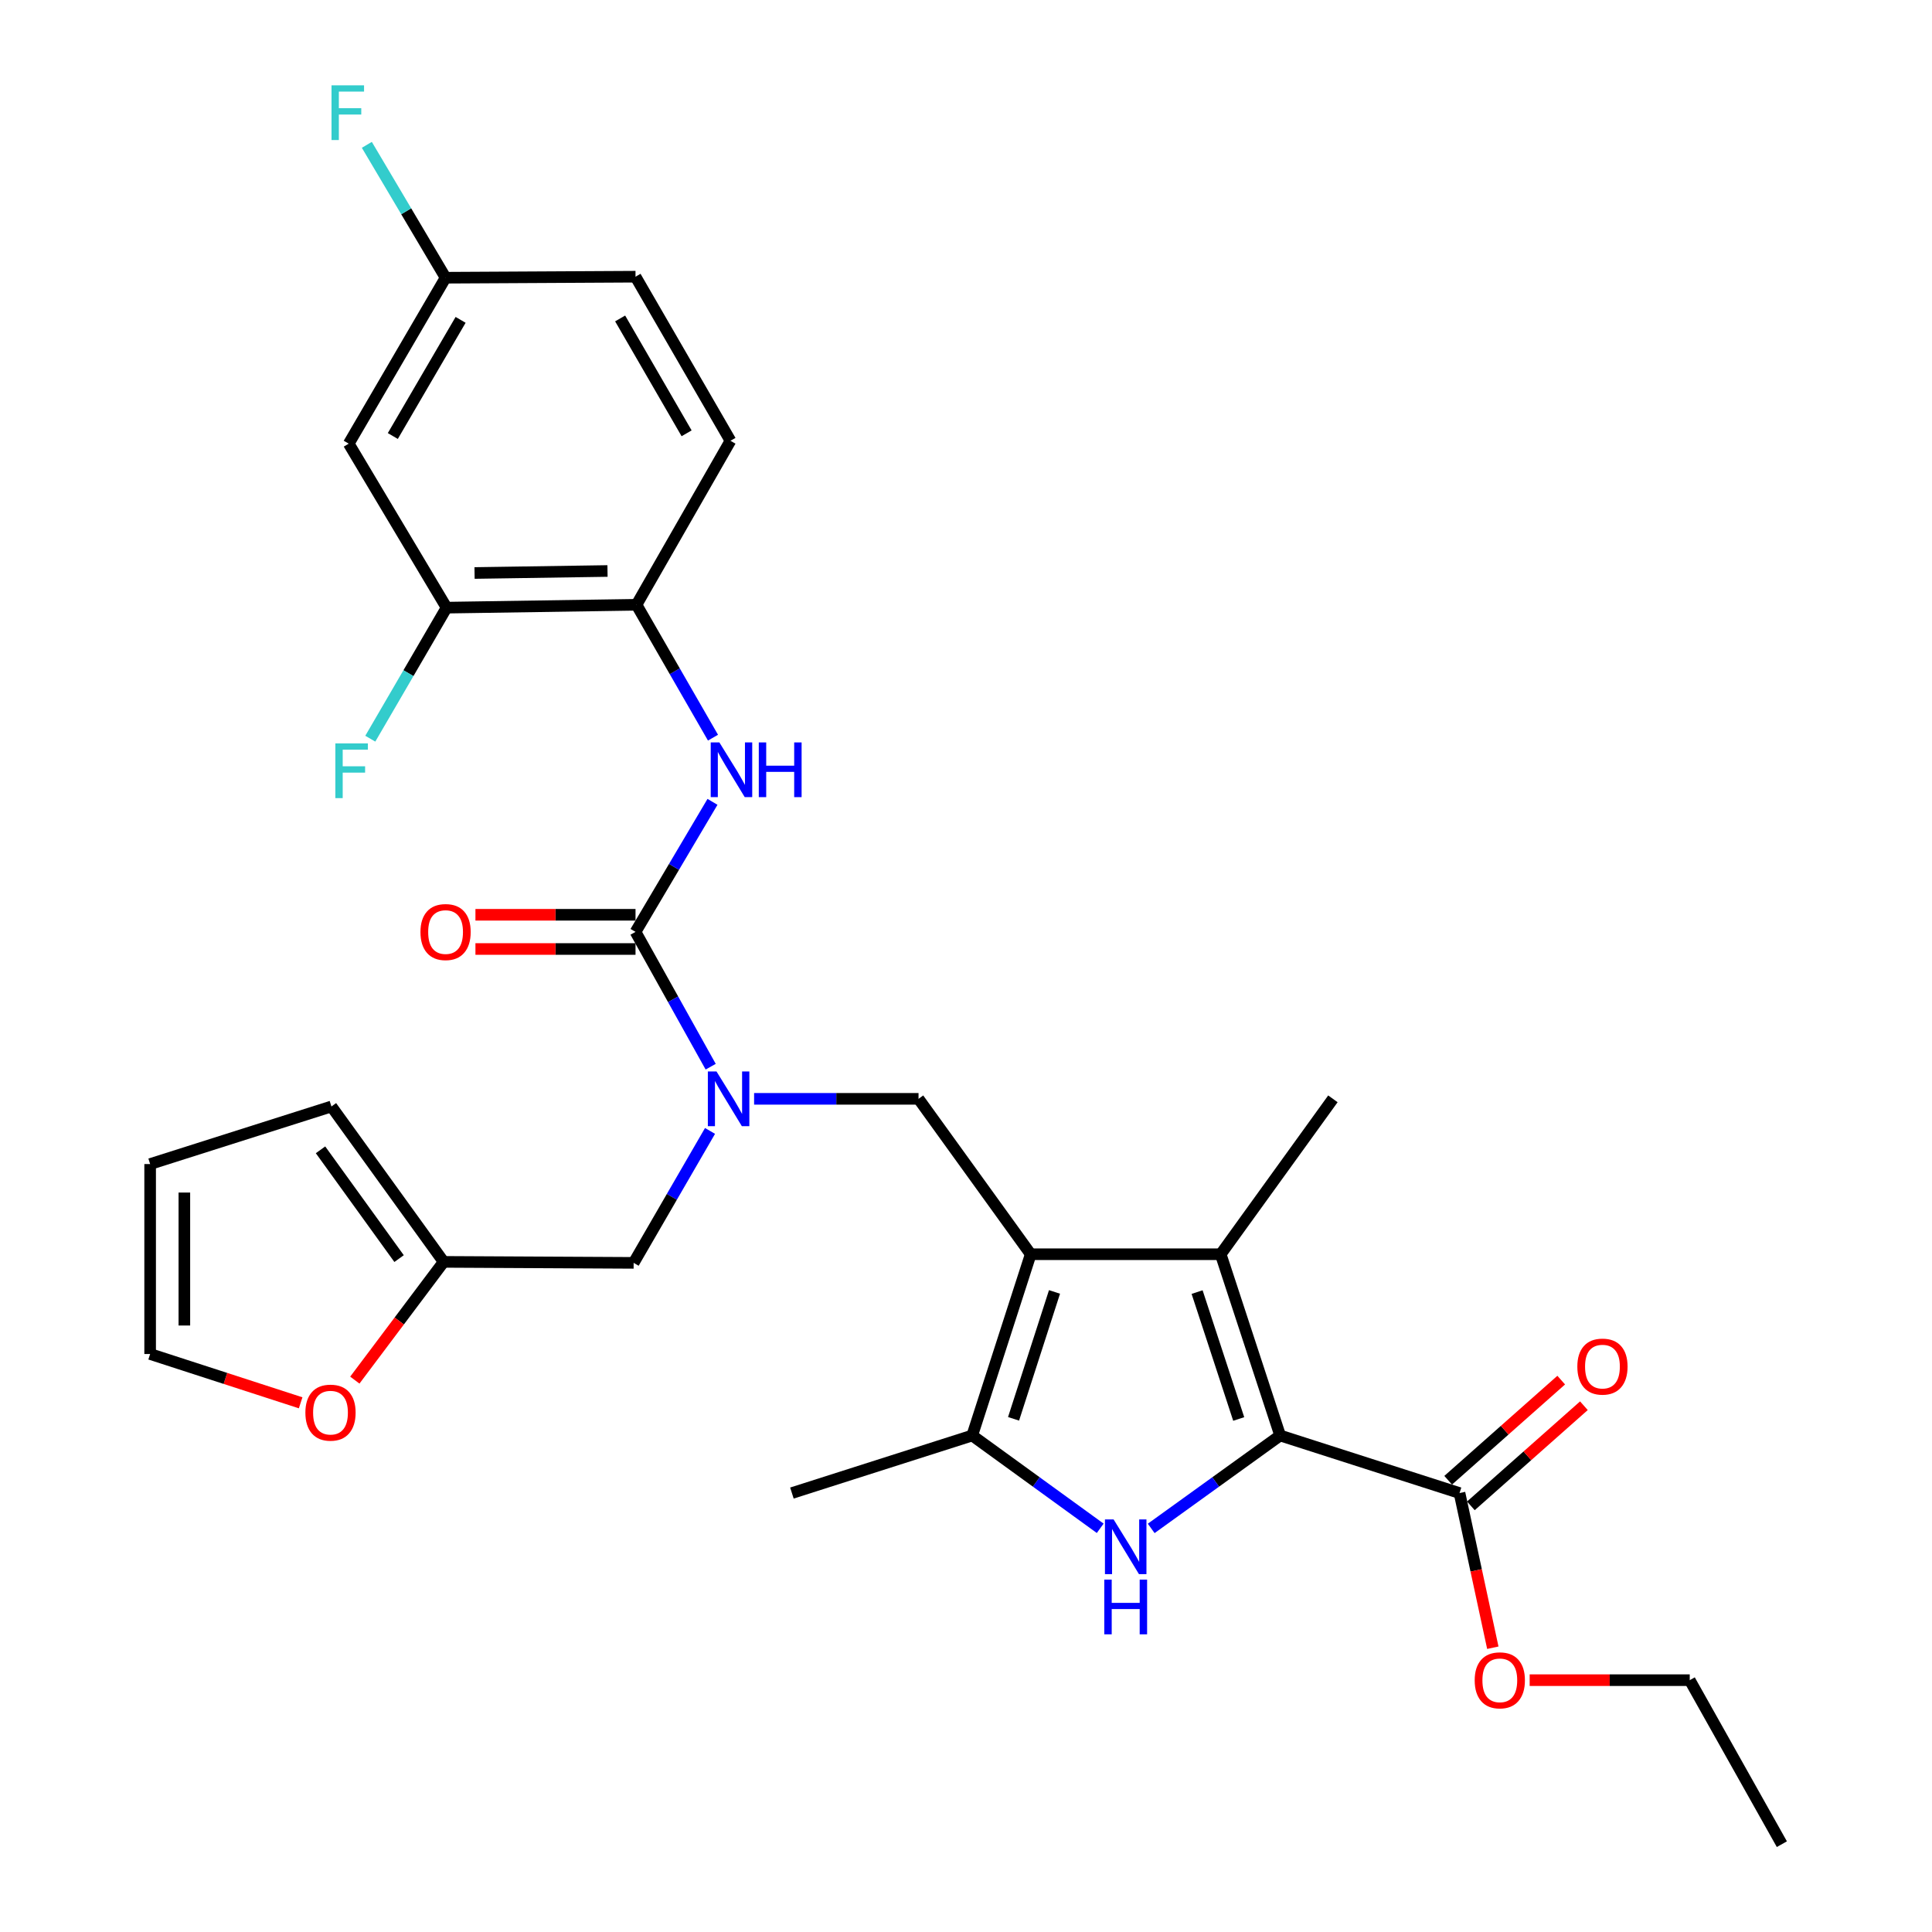 <?xml version='1.0' encoding='iso-8859-1'?>
<svg version='1.1' baseProfile='full'
              xmlns='http://www.w3.org/2000/svg'
                      xmlns:rdkit='http://www.rdkit.org/xml'
                      xmlns:xlink='http://www.w3.org/1999/xlink'
                  xml:space='preserve'
width='1000px' height='1000px' viewBox='0 0 1000 1000'>
<!-- END OF HEADER -->
<rect style='opacity:1.0;fill:#FFFFFF;stroke:none' width='1000' height='1000' x='0' y='0'> </rect>
<path class='bond-2' d='M 533.497,649.189 L 631.831,649.189' style='fill:none;fill-rule:evenodd;stroke:#000000;stroke-width:6px;stroke-linecap:butt;stroke-linejoin:miter;stroke-opacity:1' />
<path class='bond-3' d='M 533.497,649.189 L 503.218,743.017' style='fill:none;fill-rule:evenodd;stroke:#000000;stroke-width:6px;stroke-linecap:butt;stroke-linejoin:miter;stroke-opacity:1' />
<path class='bond-3' d='M 545.811,668.703 L 524.616,734.383' style='fill:none;fill-rule:evenodd;stroke:#000000;stroke-width:6px;stroke-linecap:butt;stroke-linejoin:miter;stroke-opacity:1' />
<path class='bond-6' d='M 533.497,649.189 L 475.429,568.754' style='fill:none;fill-rule:evenodd;stroke:#000000;stroke-width:6px;stroke-linecap:butt;stroke-linejoin:miter;stroke-opacity:1' />
<path class='bond-0' d='M 662.602,743.017 L 631.831,649.189' style='fill:none;fill-rule:evenodd;stroke:#000000;stroke-width:6px;stroke-linecap:butt;stroke-linejoin:miter;stroke-opacity:1' />
<path class='bond-0' d='M 641.156,734.462 L 619.616,668.783' style='fill:none;fill-rule:evenodd;stroke:#000000;stroke-width:6px;stroke-linecap:butt;stroke-linejoin:miter;stroke-opacity:1' />
<path class='bond-8' d='M 662.602,743.017 L 755.446,772.804' style='fill:none;fill-rule:evenodd;stroke:#000000;stroke-width:6px;stroke-linecap:butt;stroke-linejoin:miter;stroke-opacity:1' />
<path class='bond-30' d='M 662.602,743.017 L 629.232,767.059' style='fill:none;fill-rule:evenodd;stroke:#000000;stroke-width:6px;stroke-linecap:butt;stroke-linejoin:miter;stroke-opacity:1' />
<path class='bond-30' d='M 629.232,767.059 L 595.862,791.1' style='fill:none;fill-rule:evenodd;stroke:#0000FF;stroke-width:6px;stroke-linecap:butt;stroke-linejoin:miter;stroke-opacity:1' />
<path class='bond-1' d='M 569.466,791.048 L 536.342,767.032' style='fill:none;fill-rule:evenodd;stroke:#0000FF;stroke-width:6px;stroke-linecap:butt;stroke-linejoin:miter;stroke-opacity:1' />
<path class='bond-1' d='M 536.342,767.032 L 503.218,743.017' style='fill:none;fill-rule:evenodd;stroke:#000000;stroke-width:6px;stroke-linecap:butt;stroke-linejoin:miter;stroke-opacity:1' />
<path class='bond-24' d='M 631.831,649.189 L 689.909,568.754' style='fill:none;fill-rule:evenodd;stroke:#000000;stroke-width:6px;stroke-linecap:butt;stroke-linejoin:miter;stroke-opacity:1' />
<path class='bond-26' d='M 503.218,743.017 L 409.892,772.804' style='fill:none;fill-rule:evenodd;stroke:#000000;stroke-width:6px;stroke-linecap:butt;stroke-linejoin:miter;stroke-opacity:1' />
<path class='bond-4' d='M 328.945,482.346 L 348.397,517.233' style='fill:none;fill-rule:evenodd;stroke:#000000;stroke-width:6px;stroke-linecap:butt;stroke-linejoin:miter;stroke-opacity:1' />
<path class='bond-4' d='M 348.397,517.233 L 367.849,552.121' style='fill:none;fill-rule:evenodd;stroke:#0000FF;stroke-width:6px;stroke-linecap:butt;stroke-linejoin:miter;stroke-opacity:1' />
<path class='bond-7' d='M 328.945,482.346 L 348.865,448.69' style='fill:none;fill-rule:evenodd;stroke:#000000;stroke-width:6px;stroke-linecap:butt;stroke-linejoin:miter;stroke-opacity:1' />
<path class='bond-7' d='M 348.865,448.69 L 368.785,415.035' style='fill:none;fill-rule:evenodd;stroke:#0000FF;stroke-width:6px;stroke-linecap:butt;stroke-linejoin:miter;stroke-opacity:1' />
<path class='bond-15' d='M 328.945,473.49 L 287.516,473.49' style='fill:none;fill-rule:evenodd;stroke:#000000;stroke-width:6px;stroke-linecap:butt;stroke-linejoin:miter;stroke-opacity:1' />
<path class='bond-15' d='M 287.516,473.49 L 246.088,473.49' style='fill:none;fill-rule:evenodd;stroke:#FF0000;stroke-width:6px;stroke-linecap:butt;stroke-linejoin:miter;stroke-opacity:1' />
<path class='bond-15' d='M 328.945,491.202 L 287.516,491.202' style='fill:none;fill-rule:evenodd;stroke:#000000;stroke-width:6px;stroke-linecap:butt;stroke-linejoin:miter;stroke-opacity:1' />
<path class='bond-15' d='M 287.516,491.202 L 246.088,491.202' style='fill:none;fill-rule:evenodd;stroke:#FF0000;stroke-width:6px;stroke-linecap:butt;stroke-linejoin:miter;stroke-opacity:1' />
<path class='bond-5' d='M 390.321,568.754 L 432.875,568.754' style='fill:none;fill-rule:evenodd;stroke:#0000FF;stroke-width:6px;stroke-linecap:butt;stroke-linejoin:miter;stroke-opacity:1' />
<path class='bond-5' d='M 432.875,568.754 L 475.429,568.754' style='fill:none;fill-rule:evenodd;stroke:#000000;stroke-width:6px;stroke-linecap:butt;stroke-linejoin:miter;stroke-opacity:1' />
<path class='bond-13' d='M 367.506,585.367 L 347.738,619.512' style='fill:none;fill-rule:evenodd;stroke:#0000FF;stroke-width:6px;stroke-linecap:butt;stroke-linejoin:miter;stroke-opacity:1' />
<path class='bond-13' d='M 347.738,619.512 L 327.971,653.657' style='fill:none;fill-rule:evenodd;stroke:#000000;stroke-width:6px;stroke-linecap:butt;stroke-linejoin:miter;stroke-opacity:1' />
<path class='bond-9' d='M 369.042,381.814 L 349.249,347.423' style='fill:none;fill-rule:evenodd;stroke:#0000FF;stroke-width:6px;stroke-linecap:butt;stroke-linejoin:miter;stroke-opacity:1' />
<path class='bond-9' d='M 349.249,347.423 L 329.457,313.033' style='fill:none;fill-rule:evenodd;stroke:#000000;stroke-width:6px;stroke-linecap:butt;stroke-linejoin:miter;stroke-opacity:1' />
<path class='bond-16' d='M 761.319,779.433 L 790.573,753.517' style='fill:none;fill-rule:evenodd;stroke:#000000;stroke-width:6px;stroke-linecap:butt;stroke-linejoin:miter;stroke-opacity:1' />
<path class='bond-16' d='M 790.573,753.517 L 819.828,727.601' style='fill:none;fill-rule:evenodd;stroke:#FF0000;stroke-width:6px;stroke-linecap:butt;stroke-linejoin:miter;stroke-opacity:1' />
<path class='bond-16' d='M 749.573,766.175 L 778.828,740.259' style='fill:none;fill-rule:evenodd;stroke:#000000;stroke-width:6px;stroke-linecap:butt;stroke-linejoin:miter;stroke-opacity:1' />
<path class='bond-16' d='M 778.828,740.259 L 808.082,714.343' style='fill:none;fill-rule:evenodd;stroke:#FF0000;stroke-width:6px;stroke-linecap:butt;stroke-linejoin:miter;stroke-opacity:1' />
<path class='bond-23' d='M 755.446,772.804 L 764.064,812.83' style='fill:none;fill-rule:evenodd;stroke:#000000;stroke-width:6px;stroke-linecap:butt;stroke-linejoin:miter;stroke-opacity:1' />
<path class='bond-23' d='M 764.064,812.83 L 772.681,852.856' style='fill:none;fill-rule:evenodd;stroke:#FF0000;stroke-width:6px;stroke-linecap:butt;stroke-linejoin:miter;stroke-opacity:1' />
<path class='bond-10' d='M 329.457,313.033 L 231.151,314.519' style='fill:none;fill-rule:evenodd;stroke:#000000;stroke-width:6px;stroke-linecap:butt;stroke-linejoin:miter;stroke-opacity:1' />
<path class='bond-10' d='M 314.443,295.545 L 245.63,296.585' style='fill:none;fill-rule:evenodd;stroke:#000000;stroke-width:6px;stroke-linecap:butt;stroke-linejoin:miter;stroke-opacity:1' />
<path class='bond-20' d='M 329.457,313.033 L 378.088,228.15' style='fill:none;fill-rule:evenodd;stroke:#000000;stroke-width:6px;stroke-linecap:butt;stroke-linejoin:miter;stroke-opacity:1' />
<path class='bond-12' d='M 231.151,314.519 L 180.503,229.636' style='fill:none;fill-rule:evenodd;stroke:#000000;stroke-width:6px;stroke-linecap:butt;stroke-linejoin:miter;stroke-opacity:1' />
<path class='bond-22' d='M 231.151,314.519 L 211.408,348.432' style='fill:none;fill-rule:evenodd;stroke:#000000;stroke-width:6px;stroke-linecap:butt;stroke-linejoin:miter;stroke-opacity:1' />
<path class='bond-22' d='M 211.408,348.432 L 191.664,382.346' style='fill:none;fill-rule:evenodd;stroke:#33CCCC;stroke-width:6px;stroke-linecap:butt;stroke-linejoin:miter;stroke-opacity:1' />
<path class='bond-11' d='M 229.636,653.145 L 327.971,653.657' style='fill:none;fill-rule:evenodd;stroke:#000000;stroke-width:6px;stroke-linecap:butt;stroke-linejoin:miter;stroke-opacity:1' />
<path class='bond-14' d='M 229.636,653.145 L 206.646,683.744' style='fill:none;fill-rule:evenodd;stroke:#000000;stroke-width:6px;stroke-linecap:butt;stroke-linejoin:miter;stroke-opacity:1' />
<path class='bond-14' d='M 206.646,683.744 L 183.657,714.343' style='fill:none;fill-rule:evenodd;stroke:#FF0000;stroke-width:6px;stroke-linecap:butt;stroke-linejoin:miter;stroke-opacity:1' />
<path class='bond-17' d='M 229.636,653.145 L 171.548,572.71' style='fill:none;fill-rule:evenodd;stroke:#000000;stroke-width:6px;stroke-linecap:butt;stroke-linejoin:miter;stroke-opacity:1' />
<path class='bond-17' d='M 206.563,651.45 L 165.902,595.145' style='fill:none;fill-rule:evenodd;stroke:#000000;stroke-width:6px;stroke-linecap:butt;stroke-linejoin:miter;stroke-opacity:1' />
<path class='bond-32' d='M 180.503,229.636 L 230.63,143.749' style='fill:none;fill-rule:evenodd;stroke:#000000;stroke-width:6px;stroke-linecap:butt;stroke-linejoin:miter;stroke-opacity:1' />
<path class='bond-32' d='M 203.32,225.681 L 238.409,165.56' style='fill:none;fill-rule:evenodd;stroke:#000000;stroke-width:6px;stroke-linecap:butt;stroke-linejoin:miter;stroke-opacity:1' />
<path class='bond-18' d='M 155.613,726.09 L 116.662,713.461' style='fill:none;fill-rule:evenodd;stroke:#FF0000;stroke-width:6px;stroke-linecap:butt;stroke-linejoin:miter;stroke-opacity:1' />
<path class='bond-18' d='M 116.662,713.461 L 77.711,700.831' style='fill:none;fill-rule:evenodd;stroke:#000000;stroke-width:6px;stroke-linecap:butt;stroke-linejoin:miter;stroke-opacity:1' />
<path class='bond-19' d='M 171.548,572.71 L 77.711,602.516' style='fill:none;fill-rule:evenodd;stroke:#000000;stroke-width:6px;stroke-linecap:butt;stroke-linejoin:miter;stroke-opacity:1' />
<path class='bond-31' d='M 77.711,700.831 L 77.711,602.516' style='fill:none;fill-rule:evenodd;stroke:#000000;stroke-width:6px;stroke-linecap:butt;stroke-linejoin:miter;stroke-opacity:1' />
<path class='bond-31' d='M 95.423,686.084 L 95.423,617.264' style='fill:none;fill-rule:evenodd;stroke:#000000;stroke-width:6px;stroke-linecap:butt;stroke-linejoin:miter;stroke-opacity:1' />
<path class='bond-25' d='M 378.088,228.15 L 328.945,143.218' style='fill:none;fill-rule:evenodd;stroke:#000000;stroke-width:6px;stroke-linecap:butt;stroke-linejoin:miter;stroke-opacity:1' />
<path class='bond-25' d='M 355.385,224.281 L 320.985,164.828' style='fill:none;fill-rule:evenodd;stroke:#000000;stroke-width:6px;stroke-linecap:butt;stroke-linejoin:miter;stroke-opacity:1' />
<path class='bond-21' d='M 230.63,143.749 L 328.945,143.218' style='fill:none;fill-rule:evenodd;stroke:#000000;stroke-width:6px;stroke-linecap:butt;stroke-linejoin:miter;stroke-opacity:1' />
<path class='bond-27' d='M 230.63,143.749 L 210.251,109.358' style='fill:none;fill-rule:evenodd;stroke:#000000;stroke-width:6px;stroke-linecap:butt;stroke-linejoin:miter;stroke-opacity:1' />
<path class='bond-27' d='M 210.251,109.358 L 189.873,74.967' style='fill:none;fill-rule:evenodd;stroke:#33CCCC;stroke-width:6px;stroke-linecap:butt;stroke-linejoin:miter;stroke-opacity:1' />
<path class='bond-28' d='M 791.755,869.653 L 833.179,869.653' style='fill:none;fill-rule:evenodd;stroke:#FF0000;stroke-width:6px;stroke-linecap:butt;stroke-linejoin:miter;stroke-opacity:1' />
<path class='bond-28' d='M 833.179,869.653 L 874.603,869.653' style='fill:none;fill-rule:evenodd;stroke:#000000;stroke-width:6px;stroke-linecap:butt;stroke-linejoin:miter;stroke-opacity:1' />
<path class='bond-29' d='M 874.603,869.653 L 922.289,954.545' style='fill:none;fill-rule:evenodd;stroke:#000000;stroke-width:6px;stroke-linecap:butt;stroke-linejoin:miter;stroke-opacity:1' />
<path  class='atom-2' d='M 576.399 786.453
L 585.679 801.453
Q 586.599 802.933, 588.079 805.613
Q 589.559 808.293, 589.639 808.453
L 589.639 786.453
L 593.399 786.453
L 593.399 814.773
L 589.519 814.773
L 579.559 798.373
Q 578.399 796.453, 577.159 794.253
Q 575.959 792.053, 575.599 791.373
L 575.599 814.773
L 571.919 814.773
L 571.919 786.453
L 576.399 786.453
' fill='#0000FF'/>
<path  class='atom-2' d='M 571.579 817.605
L 575.419 817.605
L 575.419 829.645
L 589.899 829.645
L 589.899 817.605
L 593.739 817.605
L 593.739 845.925
L 589.899 845.925
L 589.899 832.845
L 575.419 832.845
L 575.419 845.925
L 571.579 845.925
L 571.579 817.605
' fill='#0000FF'/>
<path  class='atom-6' d='M 370.863 554.594
L 380.143 569.594
Q 381.063 571.074, 382.543 573.754
Q 384.023 576.434, 384.103 576.594
L 384.103 554.594
L 387.863 554.594
L 387.863 582.914
L 383.983 582.914
L 374.023 566.514
Q 372.863 564.594, 371.623 562.394
Q 370.423 560.194, 370.063 559.514
L 370.063 582.914
L 366.383 582.914
L 366.383 554.594
L 370.863 554.594
' fill='#0000FF'/>
<path  class='atom-8' d='M 372.349 384.277
L 381.629 399.277
Q 382.549 400.757, 384.029 403.437
Q 385.509 406.117, 385.589 406.277
L 385.589 384.277
L 389.349 384.277
L 389.349 412.597
L 385.469 412.597
L 375.509 396.197
Q 374.349 394.277, 373.109 392.077
Q 371.909 389.877, 371.549 389.197
L 371.549 412.597
L 367.869 412.597
L 367.869 384.277
L 372.349 384.277
' fill='#0000FF'/>
<path  class='atom-8' d='M 392.749 384.277
L 396.589 384.277
L 396.589 396.317
L 411.069 396.317
L 411.069 384.277
L 414.909 384.277
L 414.909 412.597
L 411.069 412.597
L 411.069 399.517
L 396.589 399.517
L 396.589 412.597
L 392.749 412.597
L 392.749 384.277
' fill='#0000FF'/>
<path  class='atom-15' d='M 158.066 731.18
Q 158.066 724.38, 161.426 720.58
Q 164.786 716.78, 171.066 716.78
Q 177.346 716.78, 180.706 720.58
Q 184.066 724.38, 184.066 731.18
Q 184.066 738.06, 180.666 741.98
Q 177.266 745.86, 171.066 745.86
Q 164.826 745.86, 161.426 741.98
Q 158.066 738.1, 158.066 731.18
M 171.066 742.66
Q 175.386 742.66, 177.706 739.78
Q 180.066 736.86, 180.066 731.18
Q 180.066 725.62, 177.706 722.82
Q 175.386 719.98, 171.066 719.98
Q 166.746 719.98, 164.386 722.78
Q 162.066 725.58, 162.066 731.18
Q 162.066 736.9, 164.386 739.78
Q 166.746 742.66, 171.066 742.66
' fill='#FF0000'/>
<path  class='atom-16' d='M 217.63 482.426
Q 217.63 475.626, 220.99 471.826
Q 224.35 468.026, 230.63 468.026
Q 236.91 468.026, 240.27 471.826
Q 243.63 475.626, 243.63 482.426
Q 243.63 489.306, 240.23 493.226
Q 236.83 497.106, 230.63 497.106
Q 224.39 497.106, 220.99 493.226
Q 217.63 489.346, 217.63 482.426
M 230.63 493.906
Q 234.95 493.906, 237.27 491.026
Q 239.63 488.106, 239.63 482.426
Q 239.63 476.866, 237.27 474.066
Q 234.95 471.226, 230.63 471.226
Q 226.31 471.226, 223.95 474.026
Q 221.63 476.826, 221.63 482.426
Q 221.63 488.146, 223.95 491.026
Q 226.31 493.906, 230.63 493.906
' fill='#FF0000'/>
<path  class='atom-17' d='M 816.426 707.347
Q 816.426 700.547, 819.786 696.747
Q 823.146 692.947, 829.426 692.947
Q 835.706 692.947, 839.066 696.747
Q 842.426 700.547, 842.426 707.347
Q 842.426 714.227, 839.026 718.147
Q 835.626 722.027, 829.426 722.027
Q 823.186 722.027, 819.786 718.147
Q 816.426 714.267, 816.426 707.347
M 829.426 718.827
Q 833.746 718.827, 836.066 715.947
Q 838.426 713.027, 838.426 707.347
Q 838.426 701.787, 836.066 698.987
Q 833.746 696.147, 829.426 696.147
Q 825.106 696.147, 822.746 698.947
Q 820.426 701.747, 820.426 707.347
Q 820.426 713.067, 822.746 715.947
Q 825.106 718.827, 829.426 718.827
' fill='#FF0000'/>
<path  class='atom-23' d='M 173.579 384.789
L 190.419 384.789
L 190.419 388.029
L 177.379 388.029
L 177.379 396.629
L 188.979 396.629
L 188.979 399.909
L 177.379 399.909
L 177.379 413.109
L 173.579 413.109
L 173.579 384.789
' fill='#33CCCC'/>
<path  class='atom-24' d='M 763.298 869.733
Q 763.298 862.933, 766.658 859.133
Q 770.018 855.333, 776.298 855.333
Q 782.578 855.333, 785.938 859.133
Q 789.298 862.933, 789.298 869.733
Q 789.298 876.613, 785.898 880.533
Q 782.498 884.413, 776.298 884.413
Q 770.058 884.413, 766.658 880.533
Q 763.298 876.653, 763.298 869.733
M 776.298 881.213
Q 780.618 881.213, 782.938 878.333
Q 785.298 875.413, 785.298 869.733
Q 785.298 864.173, 782.938 861.373
Q 780.618 858.533, 776.298 858.533
Q 771.978 858.533, 769.618 861.333
Q 767.298 864.133, 767.298 869.733
Q 767.298 875.453, 769.618 878.333
Q 771.978 881.213, 776.298 881.213
' fill='#FF0000'/>
<path  class='atom-28' d='M 171.591 44.165
L 188.431 44.165
L 188.431 47.405
L 175.391 47.405
L 175.391 56.005
L 186.991 56.005
L 186.991 59.285
L 175.391 59.285
L 175.391 72.485
L 171.591 72.485
L 171.591 44.165
' fill='#33CCCC'/>
</svg>
